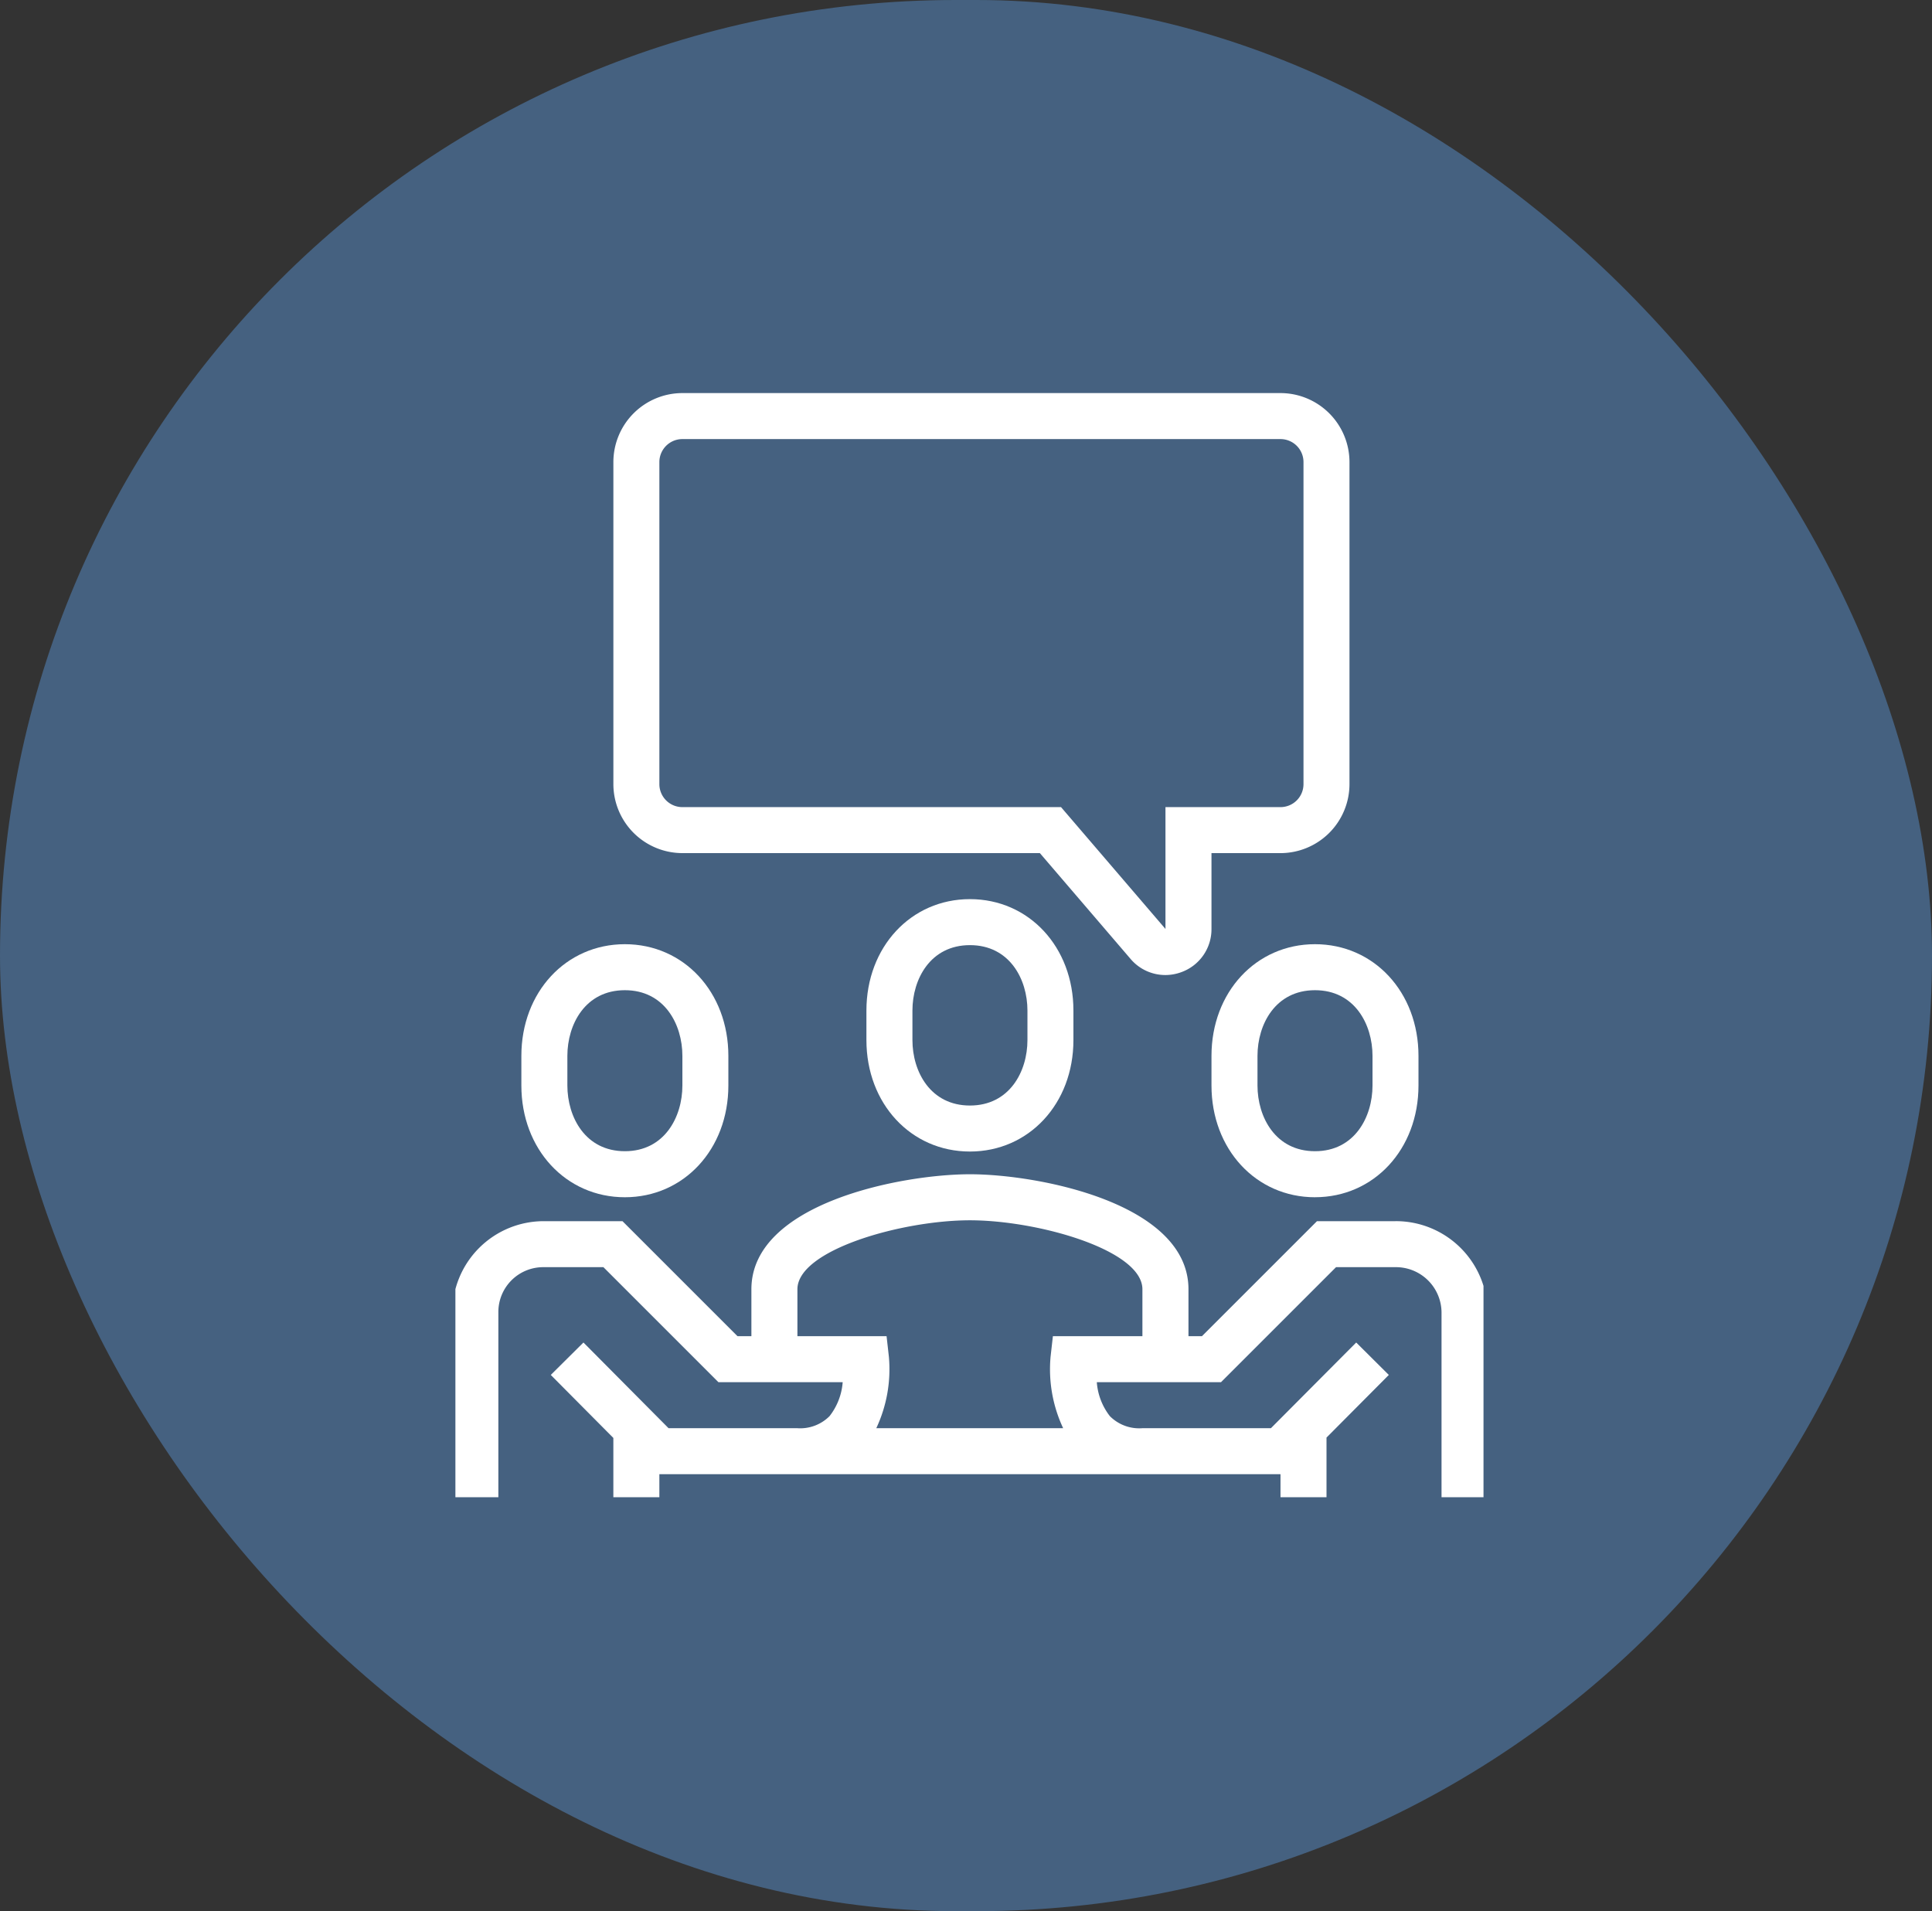 <svg height="277" width="280" xmlns="http://www.w3.org/2000/svg"><rect width="100%" height="100%" fill="#333333" stroke="none"/><clipPath id="a"><path d="M.443 0h149v160h-149z"/></clipPath><rect fill="#456180" height="277" rx="138.5" width="280"/><g clip-path="url(#a)" fill="#fff" transform="translate(65.558 57)"><path d="M60.01 89.471v4.277c0 9.208 6.451 16.153 15 16.153s15-6.945 15-16.153v-4.277c.005-9.208-6.446-16.153-15-16.153s-15 6.945-15 16.153m23.337 0v4.277c0 4.567-2.607 9.485-8.335 9.485s-8.334-4.915-8.334-9.485v-4.277c0-4.567 2.607-9.485 8.335-9.485s8.335 4.918 8.335 9.485"/><path d="M10.002 96.039v4.287c0 9.235 6.451 16.2 15 16.2s15-6.961 15-16.2v-4.287c0-9.232-6.451-16.189-15-16.189s-15 6.958-15 16.189m23.337 0v4.287c0 4.587-2.607 9.528-8.335 9.528s-8.335-4.941-8.335-9.528v-4.287c0-4.587 2.607-9.522 8.335-9.522s8.335 4.934 8.335 9.522"/><path d="M125.019 116.523c8.551 0 15-6.961 15-16.2v-4.284c0-9.232-6.451-16.189-15-16.189s-15 6.958-15 16.189v4.287c0 9.235 6.451 16.2 15 16.2m-8.332-20.487c0-4.587 2.607-9.522 8.335-9.522s8.335 4.934 8.335 9.522v4.287c0 4.587-2.607 9.528-8.335 9.528s-8.335-4.941-8.335-9.528z"/><path d="M136.69 119.994h-11.382l-16.67 16.67h-1.954v-6.8c0-12.472-21.747-16.67-31.672-16.67s-31.672 4.2-31.672 16.67v6.8h-2.013l-16.67-16.67H13.276A13.252 13.252 0 0 0 0 133.192V160h6.668v-26.808a6.5 6.5 0 0 1 6.608-6.531h8.618l16.669 16.669H56.57a9.073 9.073 0 0 1-1.9 4.917 5.989 5.989 0 0 1-4.724 1.75H31.332L19 137.58l-4.734 4.7 9.068 9.132V160h6.668v-3.334h90.019V160h6.668v-8.641l9.032-9.078-4.727-4.7-12.36 12.418h-18.617a5.992 5.992 0 0 1-4.727-1.75 9.079 9.079 0 0 1-1.89-4.919h18l16.67-16.67h8.621a6.608 6.608 0 0 1 6.668 6.531V160h6.668v-26.808a13.282 13.282 0 0 0-13.336-13.2m-48.166 30.007H61.441a20.131 20.131 0 0 0 1.823-10.369l-.333-2.964H50.009v-6.8c0-5.708 15.169-10 25-10s25 4.294 25 10v6.8H87.035l-.335 2.964a20.093 20.093 0 0 0 1.824 10.372"/><path d="M103.321 84.32a6.775 6.775 0 0 0 2.344-.423 6.614 6.614 0 0 0 4.354-6.254V66.65h10a10.014 10.014 0 0 0 10-10V9.972a10.014 10.014 0 0 0-10-10H33.337a10.014 10.014 0 0 0-10 10v46.676a10.014 10.014 0 0 0 10 10h51.811l13.139 15.331a6.607 6.607 0 0 0 5.034 2.34M33.337 59.982a3.335 3.335 0 0 1-3.334-3.334V9.972a3.335 3.335 0 0 1 3.334-3.332h86.682a3.335 3.335 0 0 1 3.335 3.332v46.676a3.335 3.335 0 0 1-3.334 3.334h-16.669v17.66l-15.136-17.66z"/></g></svg>